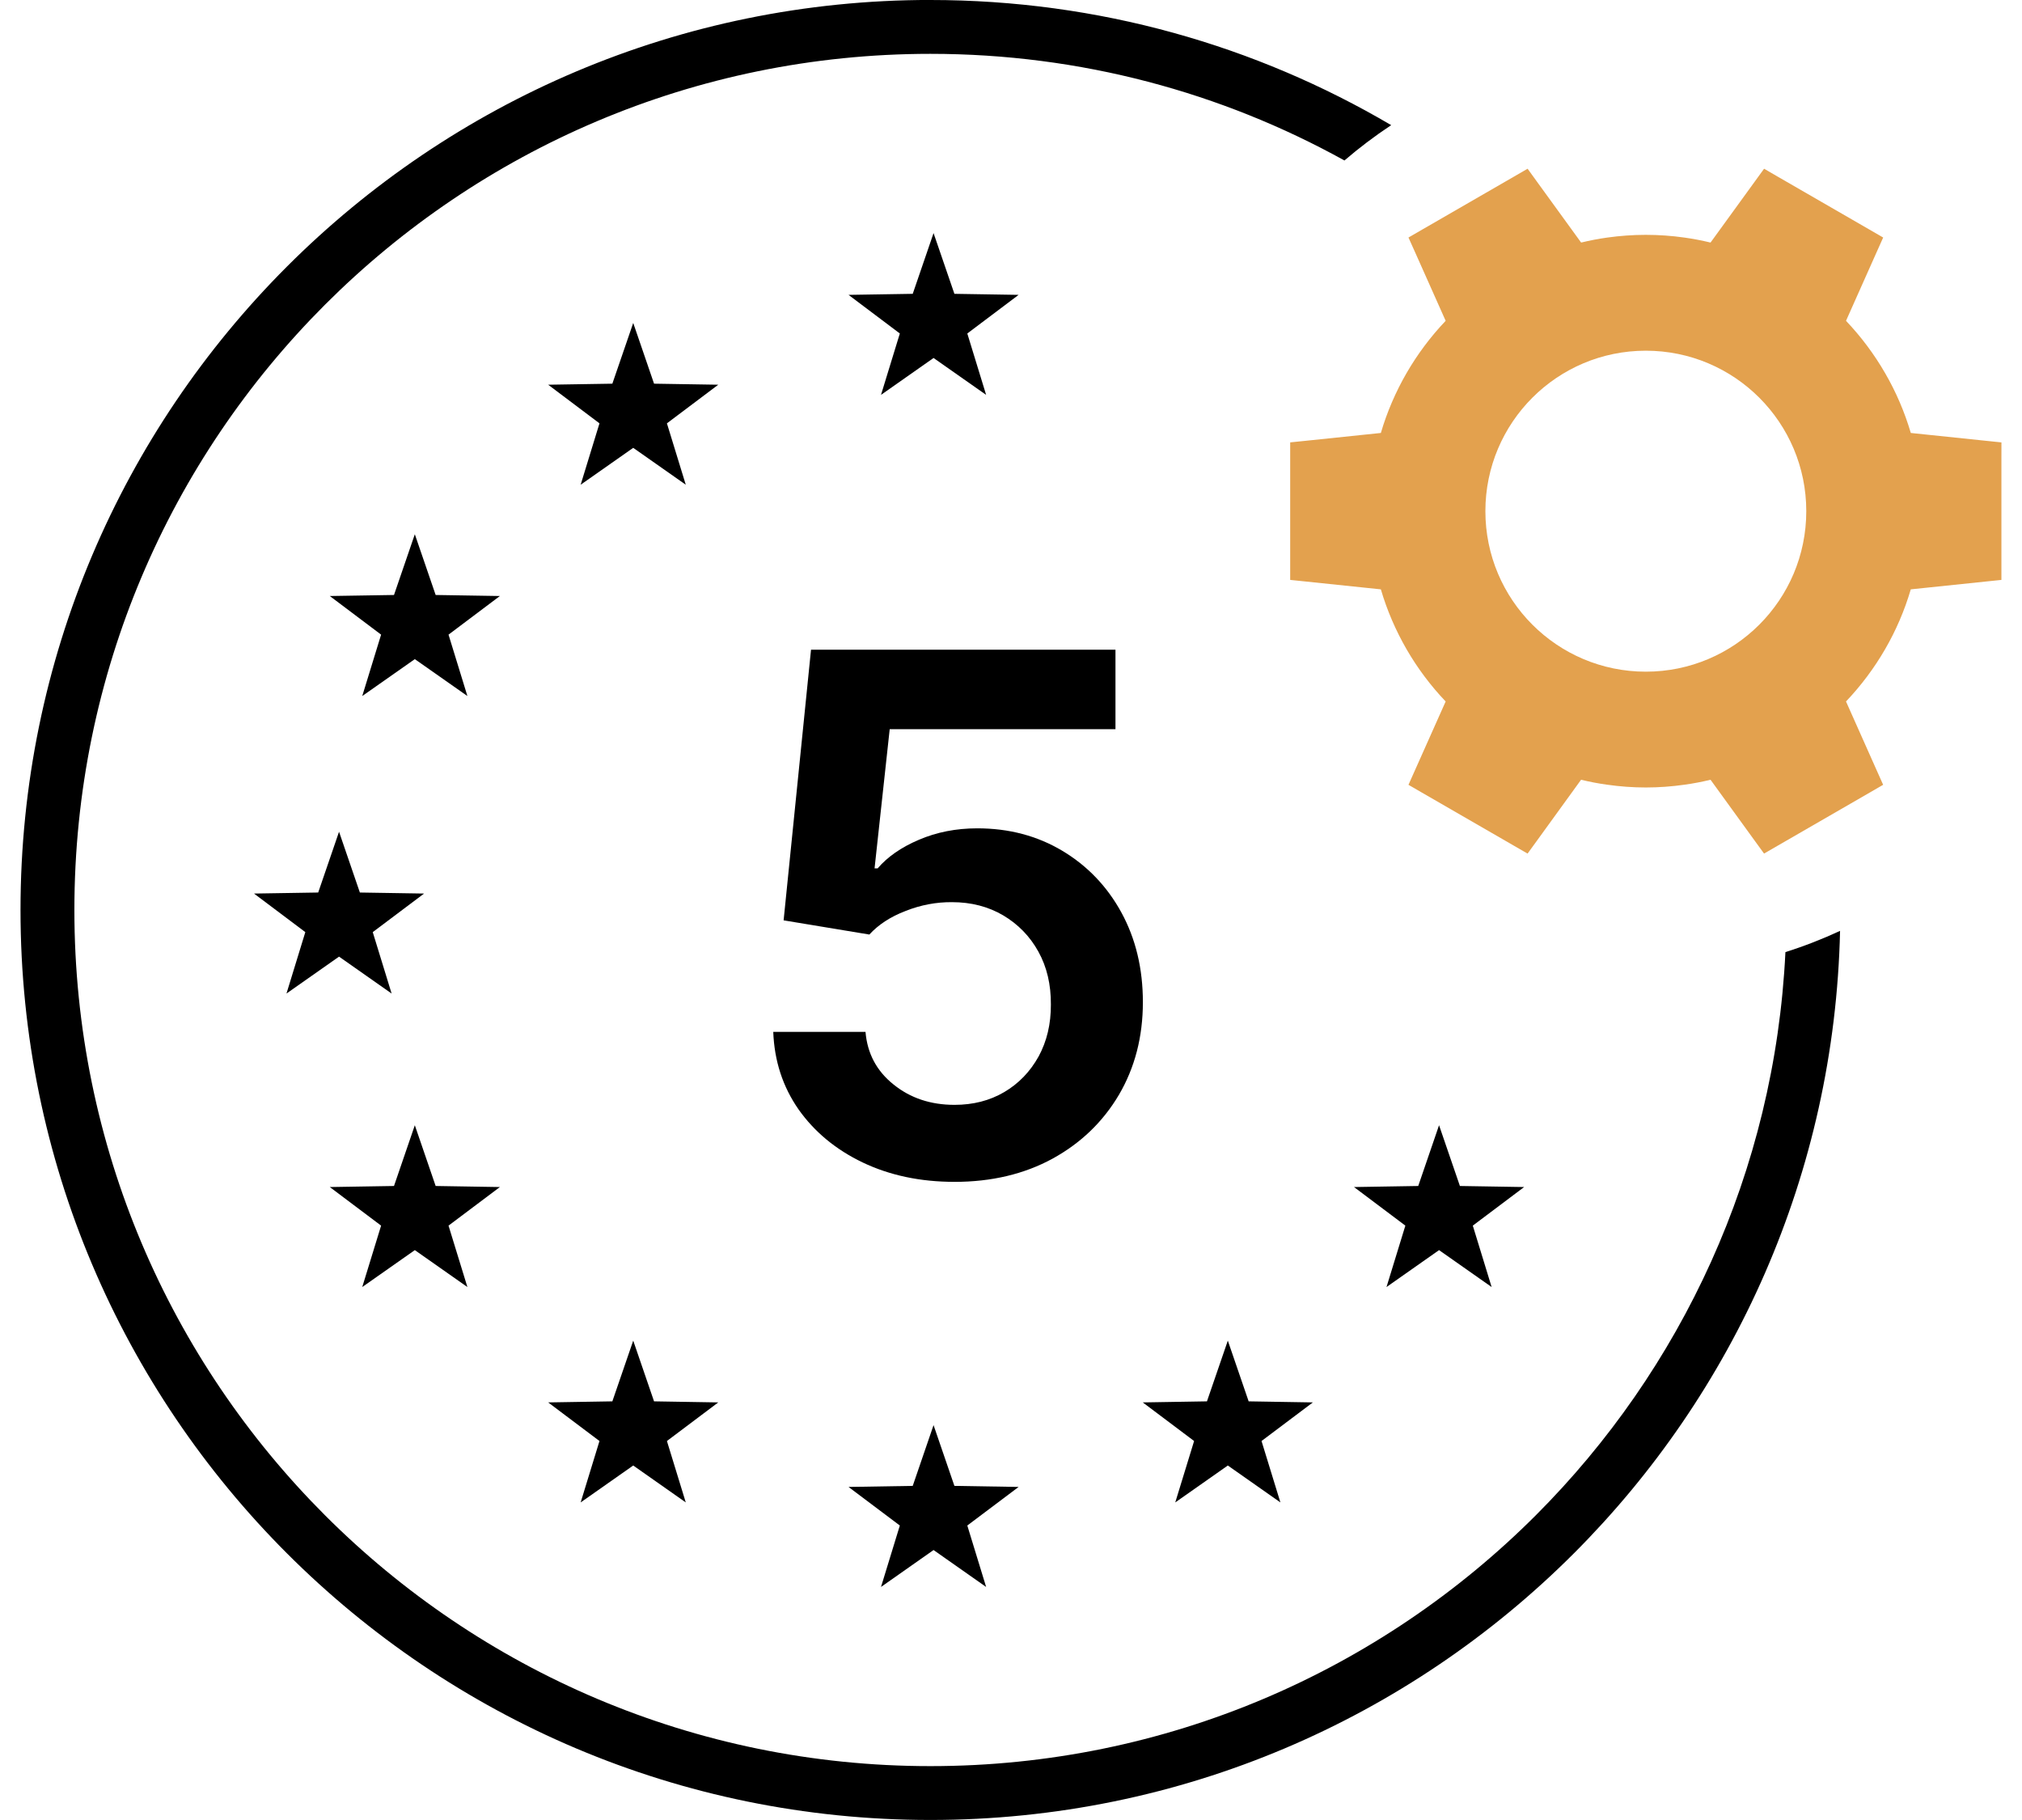 <?xml version="1.0" encoding="UTF-8"?> <svg xmlns="http://www.w3.org/2000/svg" xmlns:xlink="http://www.w3.org/1999/xlink" xml:space="preserve" width="90px" height="81px" style="shape-rendering:geometricPrecision; text-rendering:geometricPrecision; image-rendering:optimizeQuality; fill-rule:evenodd; clip-rule:evenodd" viewBox="0 0 90 81"> <defs> <style type="text/css"> .fil2 {fill:black} .fil0 {fill:black;fill-rule:nonzero} .fil1 {fill:#E3A14E;fill-rule:nonzero} </style> </defs> <g id="Warstwa_x0020_1">  <g id="_512367768"> <path id="_969272424" class="fil0" d="M41.413 0c7.485,0 14.495,2.03 20.51,5.57 -0.728,0.481 -1.422,1.006 -2.081,1.572 -5.461,-3.024 -11.744,-4.746 -18.429,-4.746 -10.521,0 -20.048,4.266 -26.943,11.16 -6.894,6.895 -11.159,16.422 -11.159,26.943 0,10.521 4.265,20.048 11.159,26.943 6.895,6.895 16.422,11.16 26.943,11.16 10.521,0 20.048,-4.265 26.943,-11.16 6.483,-6.483 10.641,-15.293 11.114,-25.069 0.835,-0.263 1.646,-0.58 2.432,-0.944 -0.244,10.814 -4.726,20.582 -11.851,27.707 -7.329,7.329 -17.454,11.862 -28.638,11.862 -11.184,0 -21.308,-4.533 -28.637,-11.862 -7.33,-7.33 -11.863,-17.454 -11.863,-28.638 0,-11.183 4.533,-21.308 11.863,-28.638 7.329,-7.329 17.453,-11.862 28.637,-11.862z"></path> <path id="_969272328" class="fil1" d="M63.297 10.221l4.089 -2.36 0.608 -0.352 0.41 0.567 1.972 2.719c0.383,-0.092 0.769,-0.167 1.156,-0.221 0.57,-0.08 1.147,-0.122 1.723,-0.122 0.58,0 1.156,0.041 1.726,0.122 0.39,0.054 0.776,0.13 1.156,0.221l1.972 -2.719 0.411 -0.567 0.607 0.352 4.089 2.36 0.605 0.35 -0.286 0.639 -1.368 3.068c0.667,0.702 1.254,1.485 1.741,2.329 0.481,0.829 0.866,1.723 1.143,2.662l3.337 0.348 0.697 0.072 -0.001 0.699 0 4.723 0 0.698 -0.696 0.072 -3.338 0.348c-0.276,0.94 -0.661,1.831 -1.142,2.662 -0.487,0.844 -1.075,1.626 -1.741,2.328l1.368 3.07 0.285 0.638 -0.606 0.351 -4.089 2.36 -0.606 0.35 -0.411 -0.565 -1.971 -2.72c-0.381,0.092 -0.769,0.167 -1.157,0.22 -0.569,0.081 -1.144,0.124 -1.724,0.124 -0.576,0 -1.154,-0.043 -1.723,-0.124 -0.39,-0.053 -0.777,-0.128 -1.159,-0.22l-1.97 2.72 -0.411 0.566 -0.608 -0.351 -4.089 -2.36 -0.604 -0.35 0.285 -0.639 1.37 -3.07c-0.669,-0.702 -1.254,-1.483 -1.742,-2.327 -0.48,-0.833 -0.866,-1.723 -1.142,-2.663l-3.339 -0.348 -0.697 -0.072 0 -0.698 0 -4.723 0 -0.7 0.697 -0.071 3.339 -0.348c0.276,-0.94 0.663,-1.833 1.142,-2.663 0.488,-0.843 1.074,-1.626 1.742,-2.328l-1.368 -3.068 -0.287 -0.639 0.605 -0.35zm9.959 5.387c-3.944,0 -7.141,3.197 -7.141,7.142 0,3.945 3.197,7.143 7.141,7.143 3.946,0 7.142,-3.198 7.142,-7.143 0,-3.945 -3.196,-7.142 -7.142,-7.142z"></path> <polygon id="_969272472" class="fil2" points="41.553,10.374 42.481,13.077 45.339,13.123 43.055,14.842 43.893,17.574 41.553,15.932 39.214,17.574 40.052,14.842 37.768,13.123 40.626,13.077 "></polygon> <polygon id="_969272808" class="fil2" points="41.553,63.426 42.481,66.13 45.339,66.177 43.055,67.894 43.893,70.628 41.553,68.985 39.214,70.628 40.052,67.894 37.768,66.177 40.626,66.13 "></polygon> <polygon id="_969272784" class="fil2" points="28.185,14.373 29.112,17.076 31.97,17.122 29.685,18.841 30.524,21.573 28.185,19.931 25.845,21.573 26.683,18.841 24.399,17.122 27.256,17.076 "></polygon> <polygon id="_969272280" class="fil2" points="54.651,59.665 55.578,62.368 58.436,62.415 56.151,64.133 56.991,66.866 54.651,65.223 52.311,66.866 53.15,64.133 50.865,62.415 53.722,62.368 "></polygon> <polygon id="_969272184" class="fil2" points="28.185,59.665 29.112,62.368 31.97,62.415 29.685,64.133 30.524,66.866 28.185,65.223 25.845,66.866 26.683,64.133 24.399,62.415 27.256,62.368 "></polygon> <polygon id="_969271344" class="fil2" points="64.053,50.079 64.981,52.783 67.839,52.83 65.555,54.547 66.393,57.28 64.053,55.637 61.714,57.28 62.553,54.547 60.268,52.83 63.126,52.783 "></polygon> <polygon id="_969271632" class="fil2" points="18.464,50.079 19.391,52.783 22.25,52.83 19.964,54.547 20.804,57.28 18.464,55.637 16.124,57.28 16.963,54.547 14.679,52.83 17.537,52.783 "></polygon> <polygon id="_969271896" class="fil2" points="18.464,23.777 19.391,26.48 22.25,26.526 19.964,28.245 20.804,30.977 18.464,29.335 16.124,30.977 16.963,28.245 14.679,26.526 17.537,26.48 "></polygon> <polygon id="_969271416" class="fil2" points="15.091,37.017 16.018,39.722 18.876,39.768 16.591,41.485 17.431,44.218 15.091,42.575 12.751,44.218 13.59,41.485 11.306,39.768 14.163,39.722 "></polygon> <path id="_969271656" class="fil0" d="M42.485 52.599c-1.521,0 -2.885,-0.289 -4.085,-0.862 -1.199,-0.573 -2.152,-1.365 -2.859,-2.366 -0.7,-1.007 -1.075,-2.153 -1.123,-3.448l4.106 0c0.08,0.958 0.493,1.74 1.248,2.343 0.749,0.606 1.655,0.906 2.714,0.906 0.829,0 1.563,-0.187 2.211,-0.567 0.647,-0.38 1.156,-0.911 1.531,-1.585 0.37,-0.68 0.552,-1.452 0.547,-2.317 0.005,-0.885 -0.177,-1.665 -0.557,-2.352 -0.379,-0.685 -0.905,-1.22 -1.563,-1.611 -0.665,-0.391 -1.424,-0.589 -2.282,-0.589 -0.7,-0.005 -1.391,0.124 -2.066,0.392 -0.68,0.261 -1.215,0.614 -1.611,1.049l-3.817 -0.632 1.22 -12.046 13.551 0 0 3.539 -10.049 0 -0.674 6.194 0.138 0c0.433,-0.508 1.045,-0.937 1.837,-1.273 0.787,-0.338 1.655,-0.509 2.597,-0.509 1.417,0 2.676,0.337 3.789,1.002 1.109,0.664 1.988,1.579 2.624,2.741 0.637,1.167 0.958,2.494 0.958,3.993 0,1.543 -0.358,2.917 -1.065,4.122 -0.712,1.205 -1.697,2.152 -2.955,2.843 -1.259,0.686 -2.714,1.033 -4.363,1.033z"></path> </g> </g> </svg> 